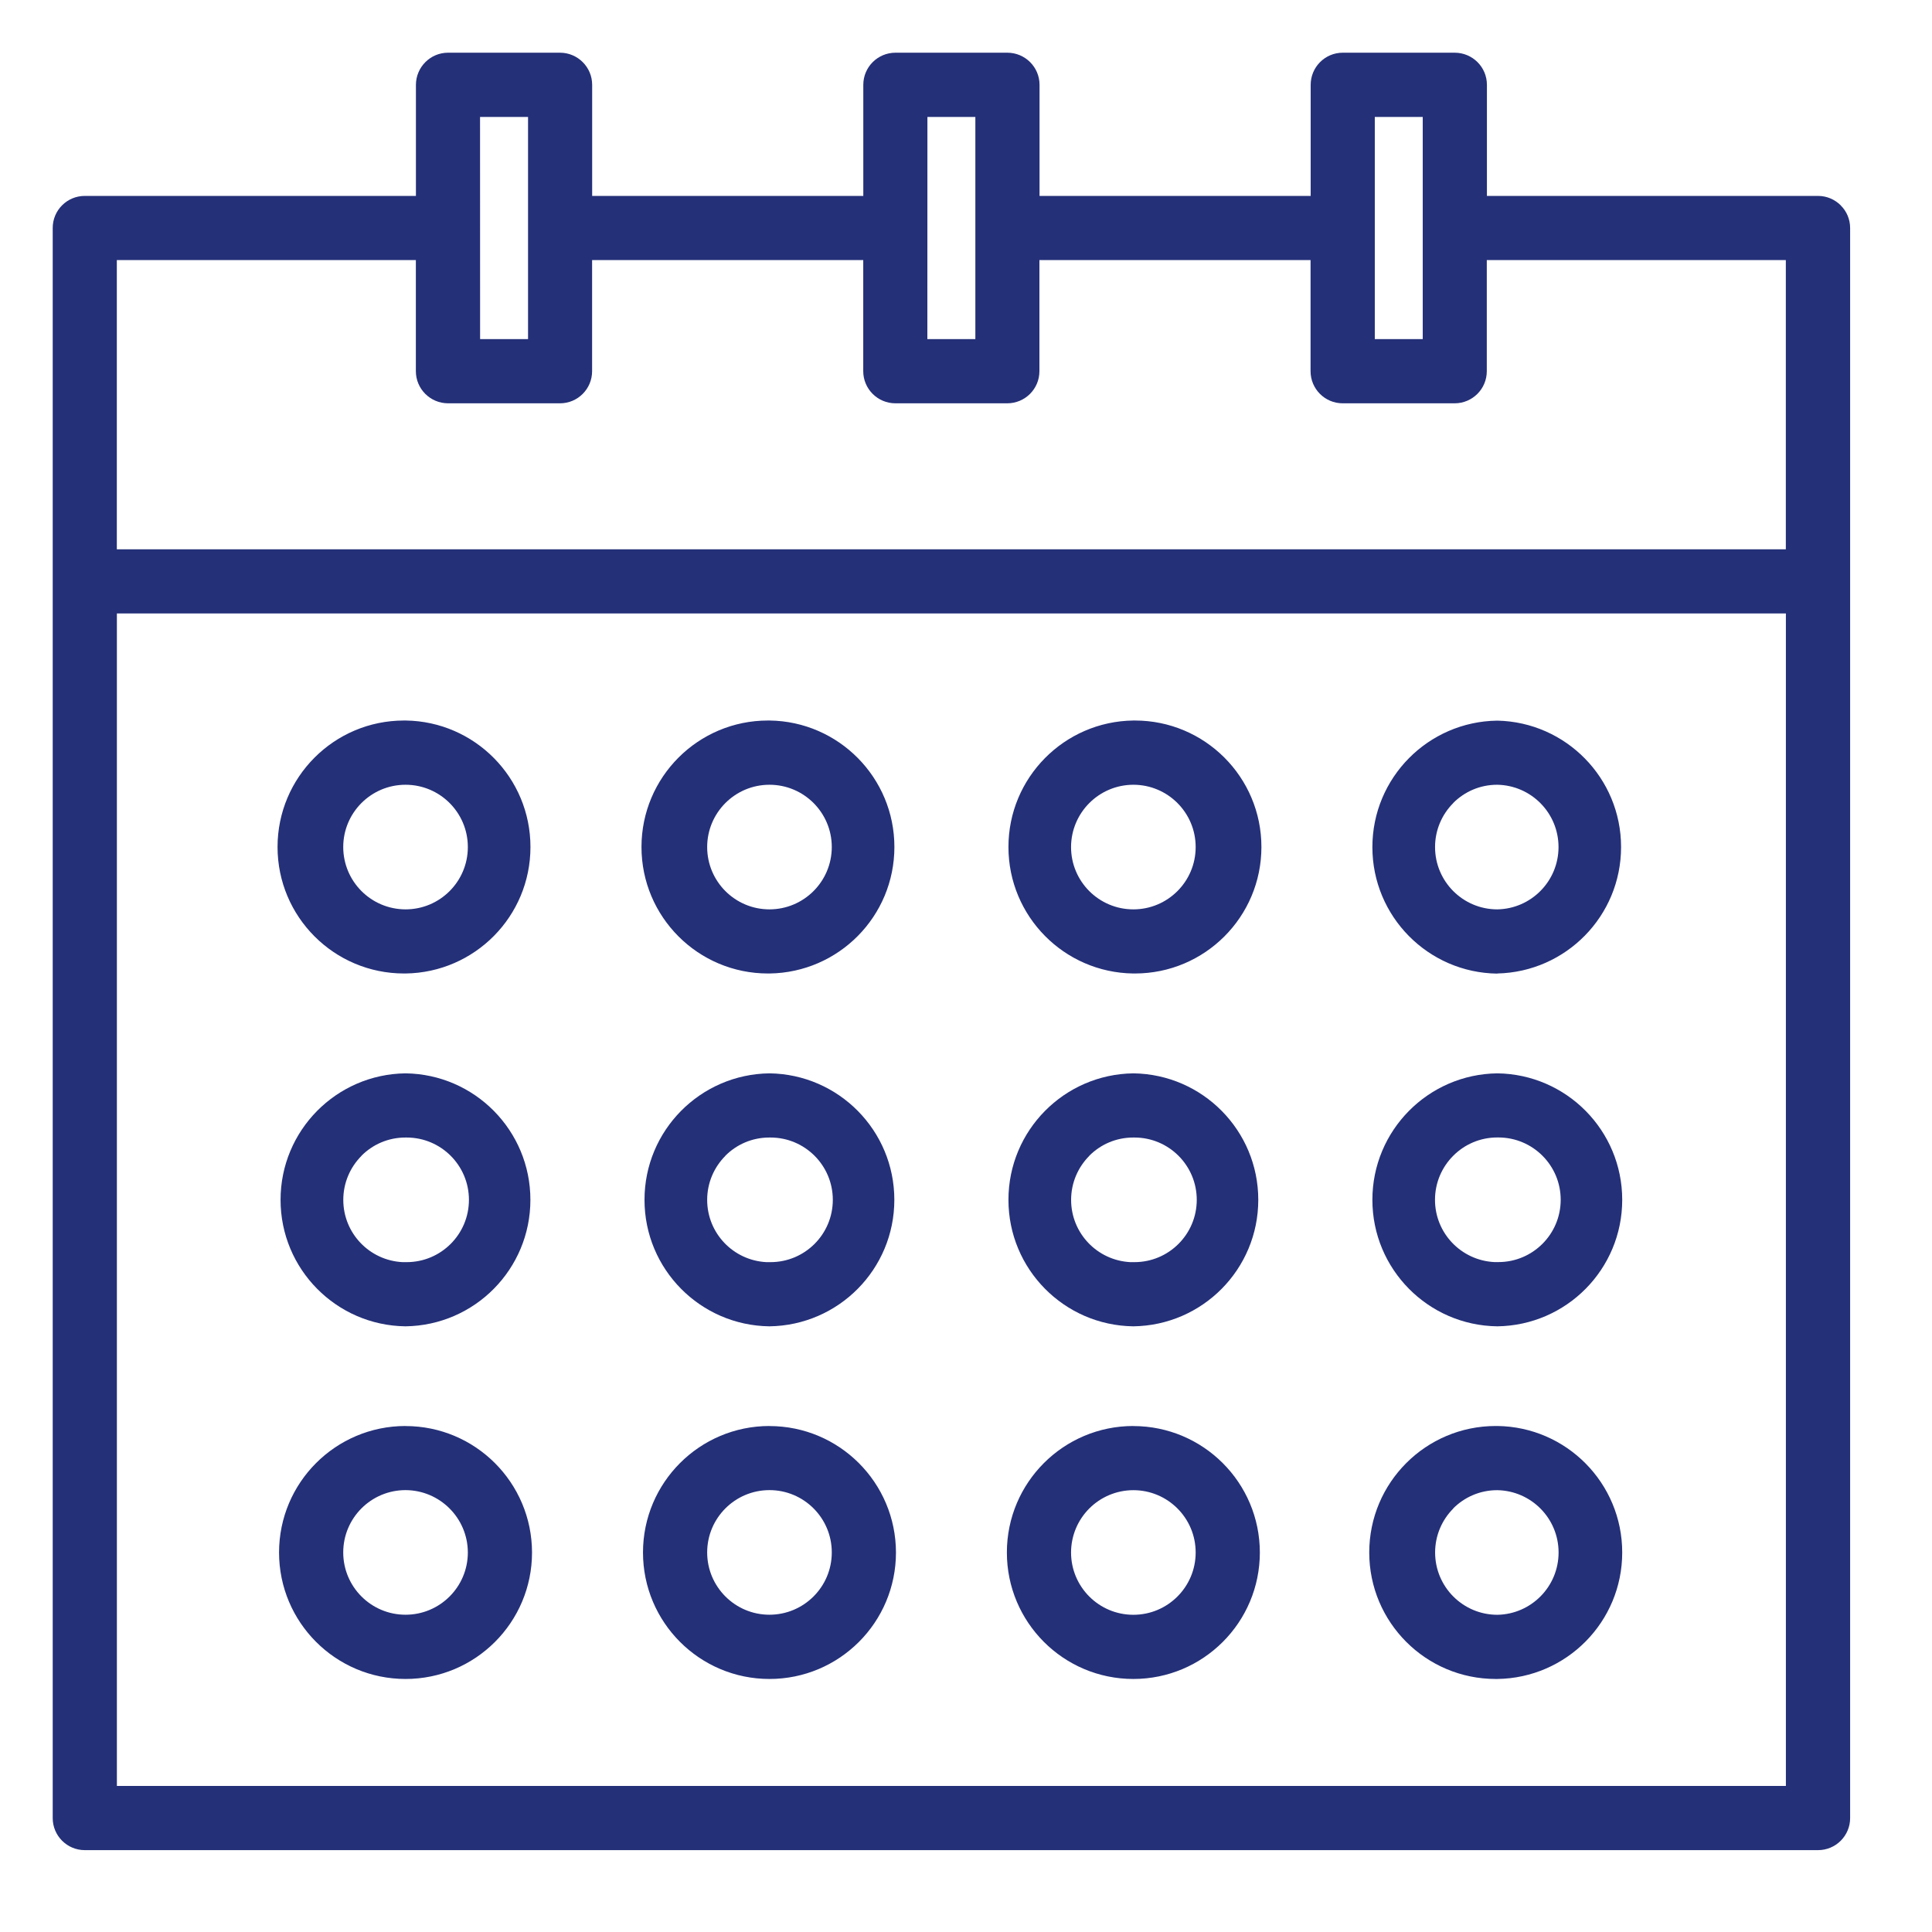 <svg id="SvgjsSvg1011" width="288" height="288" xmlns="http://www.w3.org/2000/svg" version="1.1" xmlns:xlink="http://www.w3.org/1999/xlink" xmlns:svgjs="http://svgjs.com/svgjs"><defs id="SvgjsDefs1012"></defs><g id="SvgjsG1013"><svg xmlns="http://www.w3.org/2000/svg" viewBox="0 0 32 32" width="288" height="288"><path d="M30.488 3.401c-0.096-0.096-0.229-0.156-0.375-0.156-0 0-0.001 0-0.001 0h-5.484v-1.84c-0-0.294-0.238-0.531-0.532-0.532h-1.856c-0.293 0-0.531 0.238-0.531 0.532v0 1.84h-4.491v-1.84c-0-0.293-0.238-0.531-0.532-0.532h-1.856c-0.293 0.001-0.531 0.238-0.531 0.532v1.84h-4.491v-1.84c-0-0.293-0.238-0.531-0.531-0.532h-1.856c-0.293 0-0.531 0.238-0.532 0.532v1.84h-5.485c-0.293 0-0.531 0.237-0.531 0.531v26.336c0 0 0 0 0 0.001 0 0.293 0.238 0.531 0.531 0.531 0 0 0 0 0.001 0h28.708c0 0 0 0 0 0 0.293 0 0.531-0.238 0.531-0.531 0-0 0-0 0-0v0-26.336c0-0 0-0 0-0 0-0.146-0.059-0.279-0.155-0.374v0zM7.951 1.937h0.795v3.68h-0.794zM15.361 1.937h0.794v3.68h-0.795zM22.771 5.617v-3.68h0.794v3.68zM7.42 6.68h1.856c0.293-0 0.531-0.238 0.531-0.532v0-1.84h4.491v1.84c0 0.293 0.238 0.531 0.531 0.532h1.856c0.293-0.001 0.531-0.238 0.531-0.532v-1.84h4.491v1.84c0 0.294 0.238 0.532 0.532 0.532h1.856c0.293-0.001 0.531-0.238 0.531-0.532v-1.84h4.953v4.79h-27.644v-4.79h4.953v1.84c0 0.293 0.238 0.531 0.532 0.532h0zM29.58 10.161v19.42h-27.644v-19.42zM6.717 16.124c1.146-0.015 2.069-0.947 2.069-2.095s-0.923-2.080-2.067-2.095h-0.001c-0.008-0-0.017-0-0.026-0-1.157 0-2.095 0.938-2.095 2.095s0.938 2.095 2.095 2.095c0.009 0 0.018-0 0.027-0h-0.001zM5.685 14.030c0-0.57 0.462-1.032 1.032-1.032s1.032 0.462 1.032 1.032c0 0.57-0.462 1.032-1.032 1.032v0c-0.57-0.001-1.031-0.462-1.032-1.032v-0zM12.745 16.124c1.146-0.015 2.069-0.947 2.069-2.095s-0.923-2.080-2.067-2.095h-0.001c-0.008-0-0.017-0-0.026-0-1.157 0-2.095 0.938-2.095 2.095s0.938 2.095 2.095 2.095c0.009 0 0.018-0 0.027-0h-0.001zM12.745 15.062c-0 0-0 0-0 0-0.57 0-1.032-0.462-1.032-1.032s0.462-1.032 1.032-1.032c0.57 0 1.032 0.462 1.032 1.032v0c-0.001 0.57-0.462 1.031-1.032 1.032h-0zM18.772 16.124c0.008 0 0.017 0 0.026 0 1.157 0 2.095-0.938 2.095-2.095s-0.938-2.095-2.095-2.095c-0.009 0-0.018 0-0.027 0h0.001c-1.146 0.015-2.069 0.947-2.069 2.095s0.923 2.080 2.067 2.095h0.001zM18.772 12.998c0 0 0 0 0 0 0.57 0 1.032 0.462 1.032 1.032s-0.462 1.032-1.032 1.032c-0.57 0-1.032-0.462-1.032-1.032 0-0 0-0 0-0v0c0.001-0.569 0.462-1.031 1.032-1.032h0zM24.8 16.124v0c1.137-0.025 2.050-0.953 2.050-2.094s-0.912-2.069-2.048-2.094l-0.002-0c-1.146 0.015-2.069 0.947-2.069 2.095s0.923 2.080 2.067 2.095h0.001zM24.070 13.3c0.186-0.187 0.443-0.302 0.727-0.302 0.001 0 0.002 0 0.003 0h-0c0.562 0.010 1.014 0.468 1.014 1.032s-0.452 1.022-1.013 1.032h-0.001c-0.569-0-1.031-0.462-1.031-1.032 0-0.284 0.115-0.542 0.301-0.728l-0 0zM6.716 21.968v0c1.146-0.015 2.069-0.947 2.069-2.095s-0.923-2.080-2.068-2.095h-0.001c-1.146 0.015-2.069 0.947-2.069 2.095s0.923 2.080 2.068 2.095h0.001zM5.987 19.143c0.186-0.187 0.443-0.302 0.728-0.302 0.001 0 0.001 0 0.002 0h-0c0.005-0 0.012-0 0.018-0 0.57 0 1.032 0.462 1.032 1.032s-0.462 1.032-1.032 1.032c-0.006 0-0.013-0-0.019-0h-0.049c-0.548-0.028-0.981-0.479-0.981-1.031 0-0.285 0.115-0.542 0.301-0.729l-0 0zM12.744 21.968v0c1.146-0.015 2.069-0.947 2.069-2.095s-0.923-2.080-2.068-2.095h-0.001c-1.146 0.015-2.069 0.947-2.069 2.095s0.923 2.080 2.068 2.095h0.001zM12.014 19.143c0.186-0.187 0.443-0.302 0.728-0.302 0.001 0 0.001 0 0.002 0h-0c0.005-0 0.012-0 0.018-0 0.57 0 1.032 0.462 1.032 1.032s-0.462 1.032-1.032 1.032c-0.006 0-0.013-0-0.019-0h-0.049c-0.548-0.028-0.981-0.479-0.981-1.031 0-0.285 0.115-0.542 0.301-0.729l-0 0zM18.772 21.968v0c1.146-0.015 2.069-0.947 2.069-2.095s-0.923-2.080-2.068-2.095h-0.001c-1.146 0.015-2.069 0.947-2.069 2.095s0.923 2.080 2.068 2.095h0.001zM18.042 19.143c0.186-0.187 0.443-0.302 0.728-0.302 0.001 0 0.002 0 0.002 0h-0c0.005-0 0.012-0 0.018-0 0.57 0 1.032 0.462 1.032 1.032s-0.462 1.032-1.032 1.032c-0.006 0-0.013-0-0.019-0h-0.049c-0.548-0.028-0.981-0.479-0.981-1.031 0-0.285 0.115-0.542 0.301-0.729l-0 0zM24.8 21.968v0c1.146-0.015 2.069-0.947 2.069-2.095s-0.923-2.080-2.068-2.095h-0.001c-1.146 0.015-2.069 0.947-2.069 2.095s0.923 2.080 2.068 2.095h0.001zM24.070 19.143c0.186-0.187 0.444-0.303 0.728-0.303 0.001 0 0.001 0 0.002 0h-0c0.005-0 0.012-0 0.018-0 0.57 0 1.032 0.462 1.032 1.032s-0.462 1.032-1.032 1.032c-0.006 0-0.013-0-0.019-0h-0.049c-0.548-0.028-0.982-0.479-0.982-1.031 0-0.285 0.115-0.542 0.301-0.729l-0 0zM6.717 23.619v0c-0 0-0 0-0 0-1.157 0-2.095 0.938-2.095 2.095s0.938 2.095 2.095 2.095c1.157 0 2.095-0.938 2.095-2.095 0-0 0-0 0-0v0c-0.002-1.156-0.938-2.093-2.094-2.094h-0zM7.749 25.713c0 0 0 0 0 0 0 0.57-0.462 1.032-1.032 1.032s-1.032-0.462-1.032-1.032c0-0.57 0.462-1.032 1.032-1.032 0 0 0 0 0 0h-0c0.569 0.002 1.030 0.463 1.032 1.032v0zM12.745 23.619v0c-0 0-0 0-0 0-1.157 0-2.095 0.938-2.095 2.095s0.938 2.095 2.095 2.095c1.157 0 2.095-0.938 2.095-2.095 0-0 0-0 0-0v0c-0.002-1.156-0.938-2.093-2.094-2.094h-0zM12.745 26.745c-0 0-0 0-0 0-0.57 0-1.032-0.462-1.032-1.032s0.462-1.032 1.032-1.032c0.57 0 1.032 0.462 1.032 1.032v0c-0 0.57-0.462 1.031-1.032 1.032h-0zM18.772 23.619v0c-1.157 0-2.095 0.938-2.095 2.095s0.938 2.095 2.095 2.095c1.157 0 2.095-0.938 2.095-2.095 0-0 0-0 0-0v0c-0.001-1.156-0.938-2.093-2.095-2.094h-0zM18.772 24.682c0 0 0 0 0 0 0.57 0 1.032 0.462 1.032 1.032s-0.462 1.032-1.032 1.032c-0.57 0-1.032-0.462-1.032-1.032v0c0.001-0.57 0.462-1.031 1.032-1.032h0zM24.8 23.619v0c-0.008-0-0.017-0-0.026-0-1.157 0-2.095 0.938-2.095 2.095s0.938 2.095 2.095 2.095c0.009 0 0.018-0 0.027-0h-0.001c1.146-0.015 2.069-0.947 2.069-2.095s-0.923-2.080-2.067-2.095h-0.001zM24.070 24.984c0.186-0.187 0.443-0.302 0.728-0.302 0.001 0 0.002 0 0.003 0h-0c0.562 0.010 1.014 0.468 1.014 1.032s-0.452 1.022-1.013 1.032h-0.001c-0.569-0-1.031-0.462-1.031-1.032 0-0.284 0.115-0.542 0.301-0.728l-0 0z" fill="#243078" class="color000 svgShape"></path></svg></g></svg>
